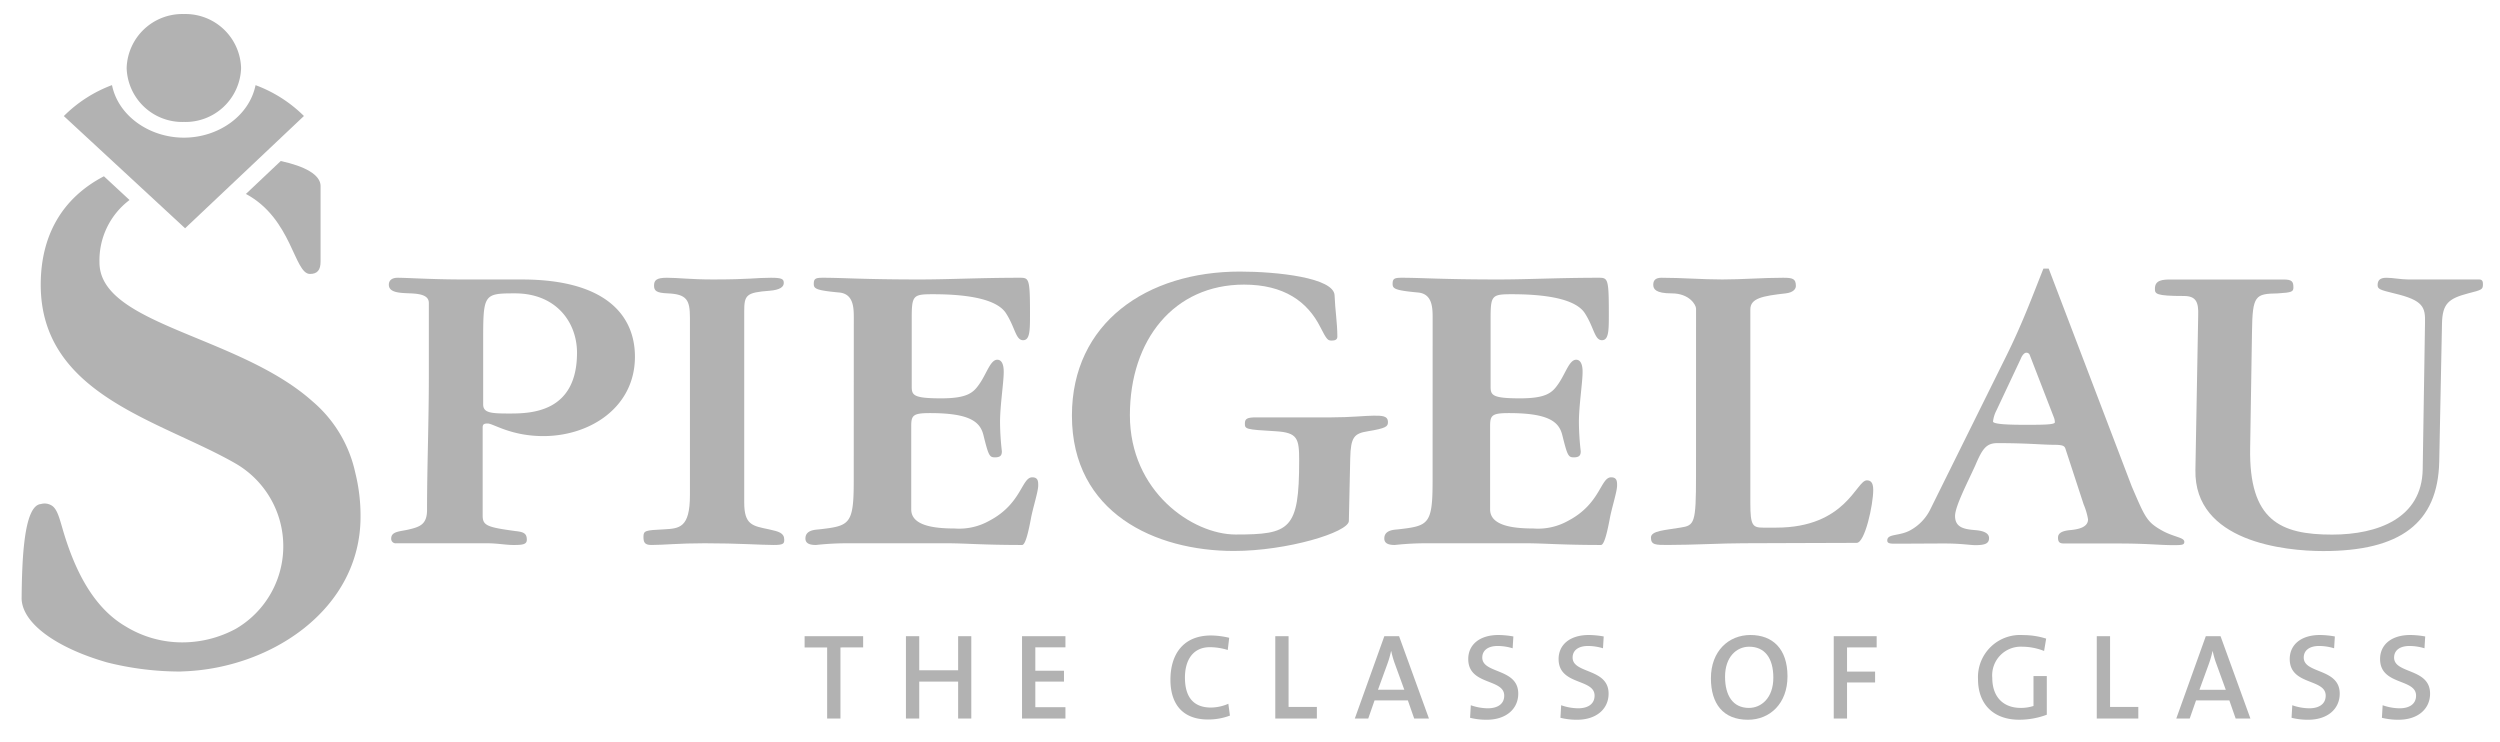 <svg xmlns="http://www.w3.org/2000/svg" xmlns:xlink="http://www.w3.org/1999/xlink" width="293" height="87" viewBox="0 0 293 87">
  <defs>
    <clipPath id="clip-path">
      <rect id="Rectangle_58" data-name="Rectangle 58" width="288.468" height="82.709" fill="#b2b2b2"/>
    </clipPath>
    <clipPath id="clip-skleshop_carousel_spiegelau_sk_1">
      <rect width="293" height="87"/>
    </clipPath>
  </defs>
  <g id="skleshop_carousel_spiegelau_sk_1" data-name="skleshop_carousel_spiegelau sk – 1" clip-path="url(#clip-skleshop_carousel_spiegelau_sk_1)">
    <g id="Group_228" data-name="Group 228" transform="translate(2.532 1.645)">
      <g id="Group_227" data-name="Group 227" transform="translate(0 0.001)" clip-path="url(#clip-path)">
        <path id="Path_183" data-name="Path 183" d="M72.8,41.29h-6.74c-3.828,0-6.631-.2-7.818-.2-.647,0-1.024.3-1.024.812,0,.967,1.349.967,2.588,1.018,1.024.05,2.1.2,2.1,1.119v8.746c0,2.537-.051,5.064-.1,7.589-.054,2.637-.111,5.271-.111,7.918,0,1.678-.809,1.984-2.1,2.289-1.024.254-2.1.2-2.1,1.067a.524.524,0,0,0,.593.56H68.753c1.187,0,2.157.2,3.073.2,1.025,0,1.564-.05,1.564-.61,0-.711-.323-.915-1.294-1.016-3.4-.457-3.882-.661-3.882-1.831V58.629c0-.407.216-.458.594-.458.646,0,2.7,1.475,6.524,1.475,5.445,0,10.729-3.356,10.729-9.305,0-4.779-3.343-9.05-13.264-9.05M71.4,57c-2.157,0-3.127-.051-3.127-1.068V48.766c0-5.746,0-5.848,3.72-5.848,4.852,0,7.279,3.406,7.279,6.965C79.267,56.849,73.929,57,71.4,57" transform="translate(-14.178 -10.182)" fill="#b2b2b2" fill-rule="evenodd"/>
        <path id="Path_184" data-name="Path 184" d="M310.23,57.14a1.647,1.647,0,0,1,.1.537c0,.294-1.5.294-3.521.294-1.707,0-3.726-.05-3.726-.391a3.79,3.79,0,0,1,.413-1.319l2.848-6.051c.155-.391.414-.684.62-.684a.4.4,0,0,1,.414.244Zm-.62-17.473h-.621c-1.191,2.977-2.432,6.393-4.452,10.445l-8.852,17.865a5.621,5.621,0,0,1-2.276,2.343c-1.3.732-2.721.379-2.721,1.21,0,.341.339.373.857.373,2.279,0,3.831-.022,5.9-.022,1.916,0,2.95.194,3.573.194,1.138,0,1.6-.194,1.6-.829,0-.731-1.035-.879-1.552-.927-1.243-.1-2.433-.244-2.433-1.66,0-1.122,1.45-3.9,2.383-5.954.827-1.953,1.293-2.587,2.588-2.587,3.571,0,5.279.195,6.574.195,1.138,0,1.293.147,1.4.488l2.124,6.491a7.77,7.77,0,0,1,.517,1.758c0,.878-.984,1.17-2.174,1.269-.879.1-1.346.342-1.346.879,0,.633.31.683.776.683h6.211c3.623,0,4.814.194,6.574.194,1.035,0,1.242-.047,1.242-.39,0-.536-1.242-.536-2.691-1.366-1.709-.977-1.916-1.513-3.468-5.125Z" transform="translate(-72.033 -9.83)" fill="#b2b2b2" fill-rule="evenodd"/>
        <path id="Path_185" data-name="Path 185" d="M102.339,66.561c0,3.864-1.24,3.914-3.074,4.017-2.157.1-2.372.151-2.372.864,0,.609.107.965.917.965,1.508,0,3.18-.2,6.254-.2,3.936,0,6.631.2,8.088.2,1.133,0,1.24-.151,1.24-.61,0-.814-.646-.965-1.779-1.219-1.941-.407-2.912-.508-2.912-3.153V45.053c0-1.932.216-2.237,2.966-2.44,1.24-.1,1.671-.457,1.671-.915s-.215-.609-1.509-.609c-1.779,0-2.427.2-6.794.2-2.643,0-4.1-.2-5.392-.2-1.24,0-1.51.3-1.51.915s.27.864,1.618.915c2.21.1,2.588.763,2.588,2.848Z" transform="translate(-24.011 -10.182)" fill="#b2b2b2"/>
        <path id="Path_186" data-name="Path 186" d="M127.789,64.933c0,5.085-.486,5.238-4.044,5.644-.431.05-1.618.05-1.618,1.067,0,.612.539.763,1.24.763a34.052,34.052,0,0,1,3.828-.2h11.539c2.1,0,4.151.2,8.788.2.432,0,.809-1.932,1.025-3.05.215-1.221.862-3.2.862-3.915,0-.457,0-.965-.7-.965-1.24,0-1.24,3.1-5.014,5.083a7.213,7.213,0,0,1-4.1.915c-2.48,0-5.068-.356-5.068-2.236V58.477c0-1.27.216-1.526,2.211-1.526,4.746,0,5.878,1.068,6.255,2.594.593,2.389.7,2.593,1.349,2.593s.808-.254.808-.712a31.8,31.8,0,0,1-.215-3.407c0-1.932.431-4.678.431-5.848,0-.151.054-1.474-.755-1.474s-1.24,1.626-2.1,2.847c-.7,1.017-1.4,1.678-4.475,1.678-3.235,0-3.451-.356-3.451-1.374V45.968c0-2.8.108-2.949,2.48-2.949,4.584,0,7.6.712,8.573,2.238,1.079,1.677,1.132,3.151,2,3.151.809,0,.809-1.169.809-3.1,0-4.118-.108-4.219-1.186-4.219-4.637,0-8.3.2-11.754.2-6.578,0-9-.2-11.323-.2-.862,0-1.078.1-1.078.711,0,.56.216.763,2.965,1.017,1.726.153,1.726,1.83,1.726,3.051Z" transform="translate(-30.263 -10.182)" fill="#b2b2b2"/>
        <path id="Path_187" data-name="Path 187" d="M196.267,62c.054-2.492.485-2.9,2.05-3.152,2.157-.356,2.371-.559,2.371-1.068,0-.763-.7-.763-1.671-.763-.916,0-2.7.2-4.961.2h-8.788c-1.079,0-1.348.152-1.348.712,0,.661.054.712,3.613.915,2.587.153,2.749.865,2.749,3.458,0,8.084-1.079,8.644-7.44,8.644-5.068,0-12.4-5.034-12.4-13.982,0-8.847,5.176-15.306,13.371-15.306,4.691,0,7.441,1.984,8.951,4.983.754,1.475.862,1.577,1.347,1.577.432,0,.646-.153.646-.459,0-1.626-.269-3.2-.323-4.829-.053-2.084-6.738-2.8-11.106-2.8-10.891,0-19.679,6-19.679,16.88,0,11.44,9.812,15.864,18.978,15.864,6.255,0,13.425-2.186,13.479-3.508Z" transform="translate(-40.552 -9.947)" fill="#b2b2b2"/>
        <path id="Path_188" data-name="Path 188" d="M217.982,64.933c0,5.085-.485,5.238-4.043,5.644-.432.05-1.617.05-1.617,1.067,0,.612.539.763,1.24.763a34.013,34.013,0,0,1,3.827-.2h11.539c2.1,0,4.151.2,8.788.2.432,0,.81-1.932,1.026-3.05.214-1.221.862-3.2.862-3.915,0-.457,0-.965-.7-.965-1.24,0-1.24,3.1-5.014,5.083a7.214,7.214,0,0,1-4.1.915c-2.48,0-5.067-.356-5.067-2.236V58.477c0-1.27.214-1.526,2.209-1.526,4.746,0,5.878,1.068,6.255,2.594.594,2.389.7,2.593,1.349,2.593s.808-.254.808-.712a31.9,31.9,0,0,1-.214-3.407c0-1.932.43-4.678.43-5.848,0-.151.054-1.474-.754-1.474s-1.241,1.626-2.1,2.847c-.7,1.017-1.4,1.678-4.475,1.678-3.235,0-3.451-.356-3.451-1.374V45.968c0-2.8.109-2.949,2.481-2.949,4.582,0,7.6.712,8.573,2.238,1.078,1.677,1.131,3.151,1.995,3.151.808,0,.808-1.169.808-3.1,0-4.118-.107-4.219-1.185-4.219-4.637,0-8.3.2-11.755.2-6.577,0-9-.2-11.323-.2-.862,0-1.078.1-1.078.711,0,.56.216.763,2.966,1.017,1.725.153,1.725,1.83,1.725,3.051Z" transform="translate(-52.614 -10.182)" fill="#b2b2b2"/>
        <path id="Path_189" data-name="Path 189" d="M259.15,64.272c0,5.593-.162,5.848-1.832,6.1-1.779.305-3.45.355-3.45,1.17,0,.863.539.863,1.941.863,2.966,0,6.47-.2,8.9-.2,3.827,0,9.064-.045,13.27-.045.971,0,1.941-4.48,1.941-6.209,0-.965-.378-1.118-.754-1.118-1.241,0-2.427,5.542-10.622,5.542h-1.517c-1.24,0-1.51-.254-1.51-2.848V44.8c0-1.322,1.456-1.576,4.151-1.881.863-.1,1.186-.508,1.186-.865,0-.864-.378-.965-1.509-.965-2.372,0-4.746.2-7.118.2s-4.744-.2-7.117-.2c-.648,0-.971.254-.971.812,0,.51.27,1.018,2.157,1.018,2.1,0,2.858,1.373,2.858,1.78Z" transform="translate(-62.909 -10.182)" fill="#b2b2b2"/>
        <path id="Path_190" data-name="Path 190" d="M337.138,63.611c-.163,8.44,10.513,9.509,14.988,9.509,9,0,13.426-3.254,13.588-10.474l.324-16.22c.054-2.289.755-2.9,3.073-3.508,1.617-.407,1.725-.458,1.725-1.068,0-.2,0-.56-.43-.56h-8.3c-.863,0-1.834-.2-2.589-.2-.808,0-1.024.355-1.024.864,0,.458.268.56,1.941.967,3.451.812,3.667,1.626,3.613,3.508l-.271,17.135c-.107,5.694-5.23,7.627-10.622,7.627-6.038,0-9.758-1.628-9.6-10.17l.216-13.575c.053-4.322.378-4.475,3.019-4.525,1.672-.1,1.834-.2,1.834-.712,0-.661-.162-.915-1.133-.915H334.278c-.969,0-1.886.052-1.886,1.068,0,.61.055.864,3.4.864,1.456,0,1.725.762,1.672,2.289Z" transform="translate(-82.368 -10.182)" fill="#b2b2b2"/>
        <path id="Path_191" data-name="Path 191" d="M16.368,6.323A6.524,6.524,0,0,1,23.075,0,6.524,6.524,0,0,1,29.78,6.323a6.523,6.523,0,0,1-6.706,6.324,6.522,6.522,0,0,1-6.707-6.324" transform="translate(-4.056 0)" fill="#b2b2b2"/>
        <path id="Path_192" data-name="Path 192" d="M43.7,25.854v8.839c0,.99-.382,1.443-1.243,1.443-1.859,0-2.1-6.489-7.508-9.376L39.034,22.9c2.82.614,4.67,1.6,4.67,2.952" transform="translate(-8.661 -5.675)" fill="#b2b2b2"/>
        <path id="Path_193" data-name="Path 193" d="M3.387,63.792c.723.319.991,1.352,1.391,2.724,1.583,5.5,3.922,9.49,7.438,11.531a12.668,12.668,0,0,0,6.625,1.858A13.221,13.221,0,0,0,25.1,78.318a11.2,11.2,0,0,0-.064-19.4C16.243,53.874,2.241,50.92,2.241,37.986c0-5.65,2.418-10.11,7.408-12.708l3,2.782A8.852,8.852,0,0,0,9.126,35.37c0,6.853,14.206,8.338,23.168,14.842A23.08,23.08,0,0,1,34.12,51.68a15.164,15.164,0,0,1,4.98,8.314,20.838,20.838,0,0,1,.623,5.185c0,10.876-10.537,17.778-20.773,18.125l-.281.014h-.524A35.122,35.122,0,0,1,10,82.248C4.1,80.554.071,77.684,0,74.767c.047-4.057.184-10.914,2.262-11.075a1.537,1.537,0,0,1,1.125.1" transform="translate(0 -6.264)" fill="#b2b2b2"/>
        <path id="Path_194" data-name="Path 194" d="M126.2,98.255v8.332H124.64V98.255H122V96.94h6.86v1.315Z" transform="translate(-30.231 -24.022)" fill="#b2b2b2"/>
        <path id="Path_195" data-name="Path 195" d="M143.905,106.587v-4.33h-4.559v4.33h-1.558V96.941h1.558v3.987h4.559V96.941h1.543v9.647Z" transform="translate(-34.144 -24.022)" fill="#b2b2b2"/>
        <path id="Path_196" data-name="Path 196" d="M155.876,106.587V96.941h5.088v1.3h-3.53v2.744h3.359v1.272h-3.359v3h3.53v1.329Z" transform="translate(-38.626 -24.022)" fill="#b2b2b2"/>
        <path id="Path_197" data-name="Path 197" d="M183.415,106.674c-3.23,0-4.416-2.087-4.416-4.659,0-3,1.515-5.189,4.759-5.189a9.552,9.552,0,0,1,2.129.272l-.171,1.429a7.064,7.064,0,0,0-2.087-.329c-2.015,0-2.93,1.544-2.93,3.559,0,2.243.958,3.516,3.058,3.516a5.208,5.208,0,0,0,2.029-.443l.186,1.386a7.173,7.173,0,0,1-2.558.457" transform="translate(-44.356 -23.994)" fill="#b2b2b2"/>
        <path id="Path_198" data-name="Path 198" d="M195.336,106.587V96.941h1.558v8.289h3.316v1.358Z" transform="translate(-48.405 -24.022)" fill="#b2b2b2"/>
        <path id="Path_199" data-name="Path 199" d="M214.686,106.588l-.743-2.129h-3.9l-.742,2.129h-1.573l3.459-9.648h1.729l3.5,9.648Zm-2.258-6.4A10.506,10.506,0,0,1,212,98.7h-.028a11.248,11.248,0,0,1-.444,1.53l-1.086,2.986h3.087Z" transform="translate(-51.475 -24.022)" fill="#b2b2b2"/>
        <path id="Path_200" data-name="Path 200" d="M227.561,106.684a8.011,8.011,0,0,1-1.944-.229l.085-1.472a6.145,6.145,0,0,0,2,.358c1.058,0,1.915-.443,1.915-1.487,0-2.029-4.215-1.171-4.215-4.288,0-1.657,1.3-2.815,3.544-2.815a10.436,10.436,0,0,1,1.744.171l-.085,1.386a6.112,6.112,0,0,0-1.743-.271c-1.2,0-1.816.557-1.816,1.358,0,1.929,4.216,1.215,4.216,4.23,0,1.772-1.4,3.058-3.7,3.058" transform="translate(-55.855 -23.975)" fill="#b2b2b2"/>
        <path id="Path_201" data-name="Path 201" d="M241.639,106.684a8.01,8.01,0,0,1-1.944-.229l.085-1.472a6.149,6.149,0,0,0,2,.358c1.058,0,1.916-.443,1.916-1.487,0-2.029-4.216-1.171-4.216-4.288,0-1.657,1.3-2.815,3.544-2.815a10.419,10.419,0,0,1,1.743.171l-.085,1.386a6.107,6.107,0,0,0-1.744-.271c-1.2,0-1.815.557-1.815,1.358,0,1.929,4.216,1.215,4.216,4.23,0,1.772-1.4,3.058-3.7,3.058" transform="translate(-59.344 -23.975)" fill="#b2b2b2"/>
        <path id="Path_202" data-name="Path 202" d="M267.556,106.684c-2.931,0-4.345-1.9-4.345-4.86,0-3.2,2.087-5.073,4.63-5.073,2.6,0,4.345,1.614,4.345,4.844,0,3.2-2.072,5.089-4.63,5.089m.143-8.562c-1.487,0-2.831,1.2-2.831,3.517,0,2.186.9,3.658,2.8,3.658,1.429,0,2.859-1.143,2.859-3.544,0-2.33-1.029-3.63-2.83-3.63" transform="translate(-65.224 -23.975)" fill="#b2b2b2"/>
        <path id="Path_203" data-name="Path 203" d="M283.908,98.255v2.83h3.287v1.272h-3.287v4.23H282.35V96.94h5.03v1.315Z" transform="translate(-69.967 -24.022)" fill="#b2b2b2"/>
        <path id="Path_204" data-name="Path 204" d="M312.573,98.627a7.105,7.105,0,0,0-2.573-.5,3.355,3.355,0,0,0-3.5,3.645c0,2.23,1.272,3.529,3.345,3.529a4.746,4.746,0,0,0,1.486-.229v-3.5h1.559V106.1a9.259,9.259,0,0,1-3.231.586c-2.987,0-4.831-1.786-4.831-4.759a4.937,4.937,0,0,1,5.3-5.16,8.829,8.829,0,0,1,2.687.414Z" transform="translate(-75.537 -23.98)" fill="#b2b2b2"/>
        <path id="Path_205" data-name="Path 205" d="M323.331,106.587V96.941h1.558v8.289H328.2v1.358Z" transform="translate(-80.122 -24.022)" fill="#b2b2b2"/>
        <path id="Path_206" data-name="Path 206" d="M342.68,106.588l-.743-2.129h-3.9l-.743,2.129H335.72l3.459-9.648h1.729l3.5,9.648Zm-2.258-6.4a10.394,10.394,0,0,1-.429-1.487h-.029a11.331,11.331,0,0,1-.443,1.53l-1.087,2.986h3.088Z" transform="translate(-83.192 -24.022)" fill="#b2b2b2"/>
        <path id="Path_207" data-name="Path 207" d="M355.554,106.684a8.015,8.015,0,0,1-1.944-.229l.086-1.472a6.141,6.141,0,0,0,2,.358c1.058,0,1.915-.443,1.915-1.487,0-2.029-4.215-1.171-4.215-4.288,0-1.657,1.3-2.815,3.544-2.815a10.451,10.451,0,0,1,1.744.171l-.086,1.386a6.1,6.1,0,0,0-1.744-.271c-1.2,0-1.815.557-1.815,1.358,0,1.929,4.217,1.215,4.217,4.23,0,1.772-1.4,3.058-3.7,3.058" transform="translate(-87.572 -23.975)" fill="#b2b2b2"/>
        <path id="Path_208" data-name="Path 208" d="M369.633,106.684a8.016,8.016,0,0,1-1.944-.229l.086-1.472a6.14,6.14,0,0,0,2,.358c1.058,0,1.916-.443,1.916-1.487,0-2.029-4.216-1.171-4.216-4.288,0-1.657,1.3-2.815,3.544-2.815a10.441,10.441,0,0,1,1.744.171l-.086,1.386a6.1,6.1,0,0,0-1.744-.271c-1.2,0-1.816.557-1.816,1.358,0,1.929,4.217,1.215,4.217,4.23,0,1.772-1.4,3.058-3.7,3.058" transform="translate(-91.061 -23.975)" fill="#b2b2b2"/>
        <path id="Path_209" data-name="Path 209" d="M20.791,27.851,6.579,14.7a15.77,15.77,0,0,1,5.645-3.628c.731,3.605,4.387,6.158,8.425,6.158s7.669-2.547,8.4-6.153a15.877,15.877,0,0,1,5.67,3.615Z" transform="translate(-1.63 -2.743)" fill="#b2b2b2"/>
      </g>
    </g>
  </g>
</svg>
